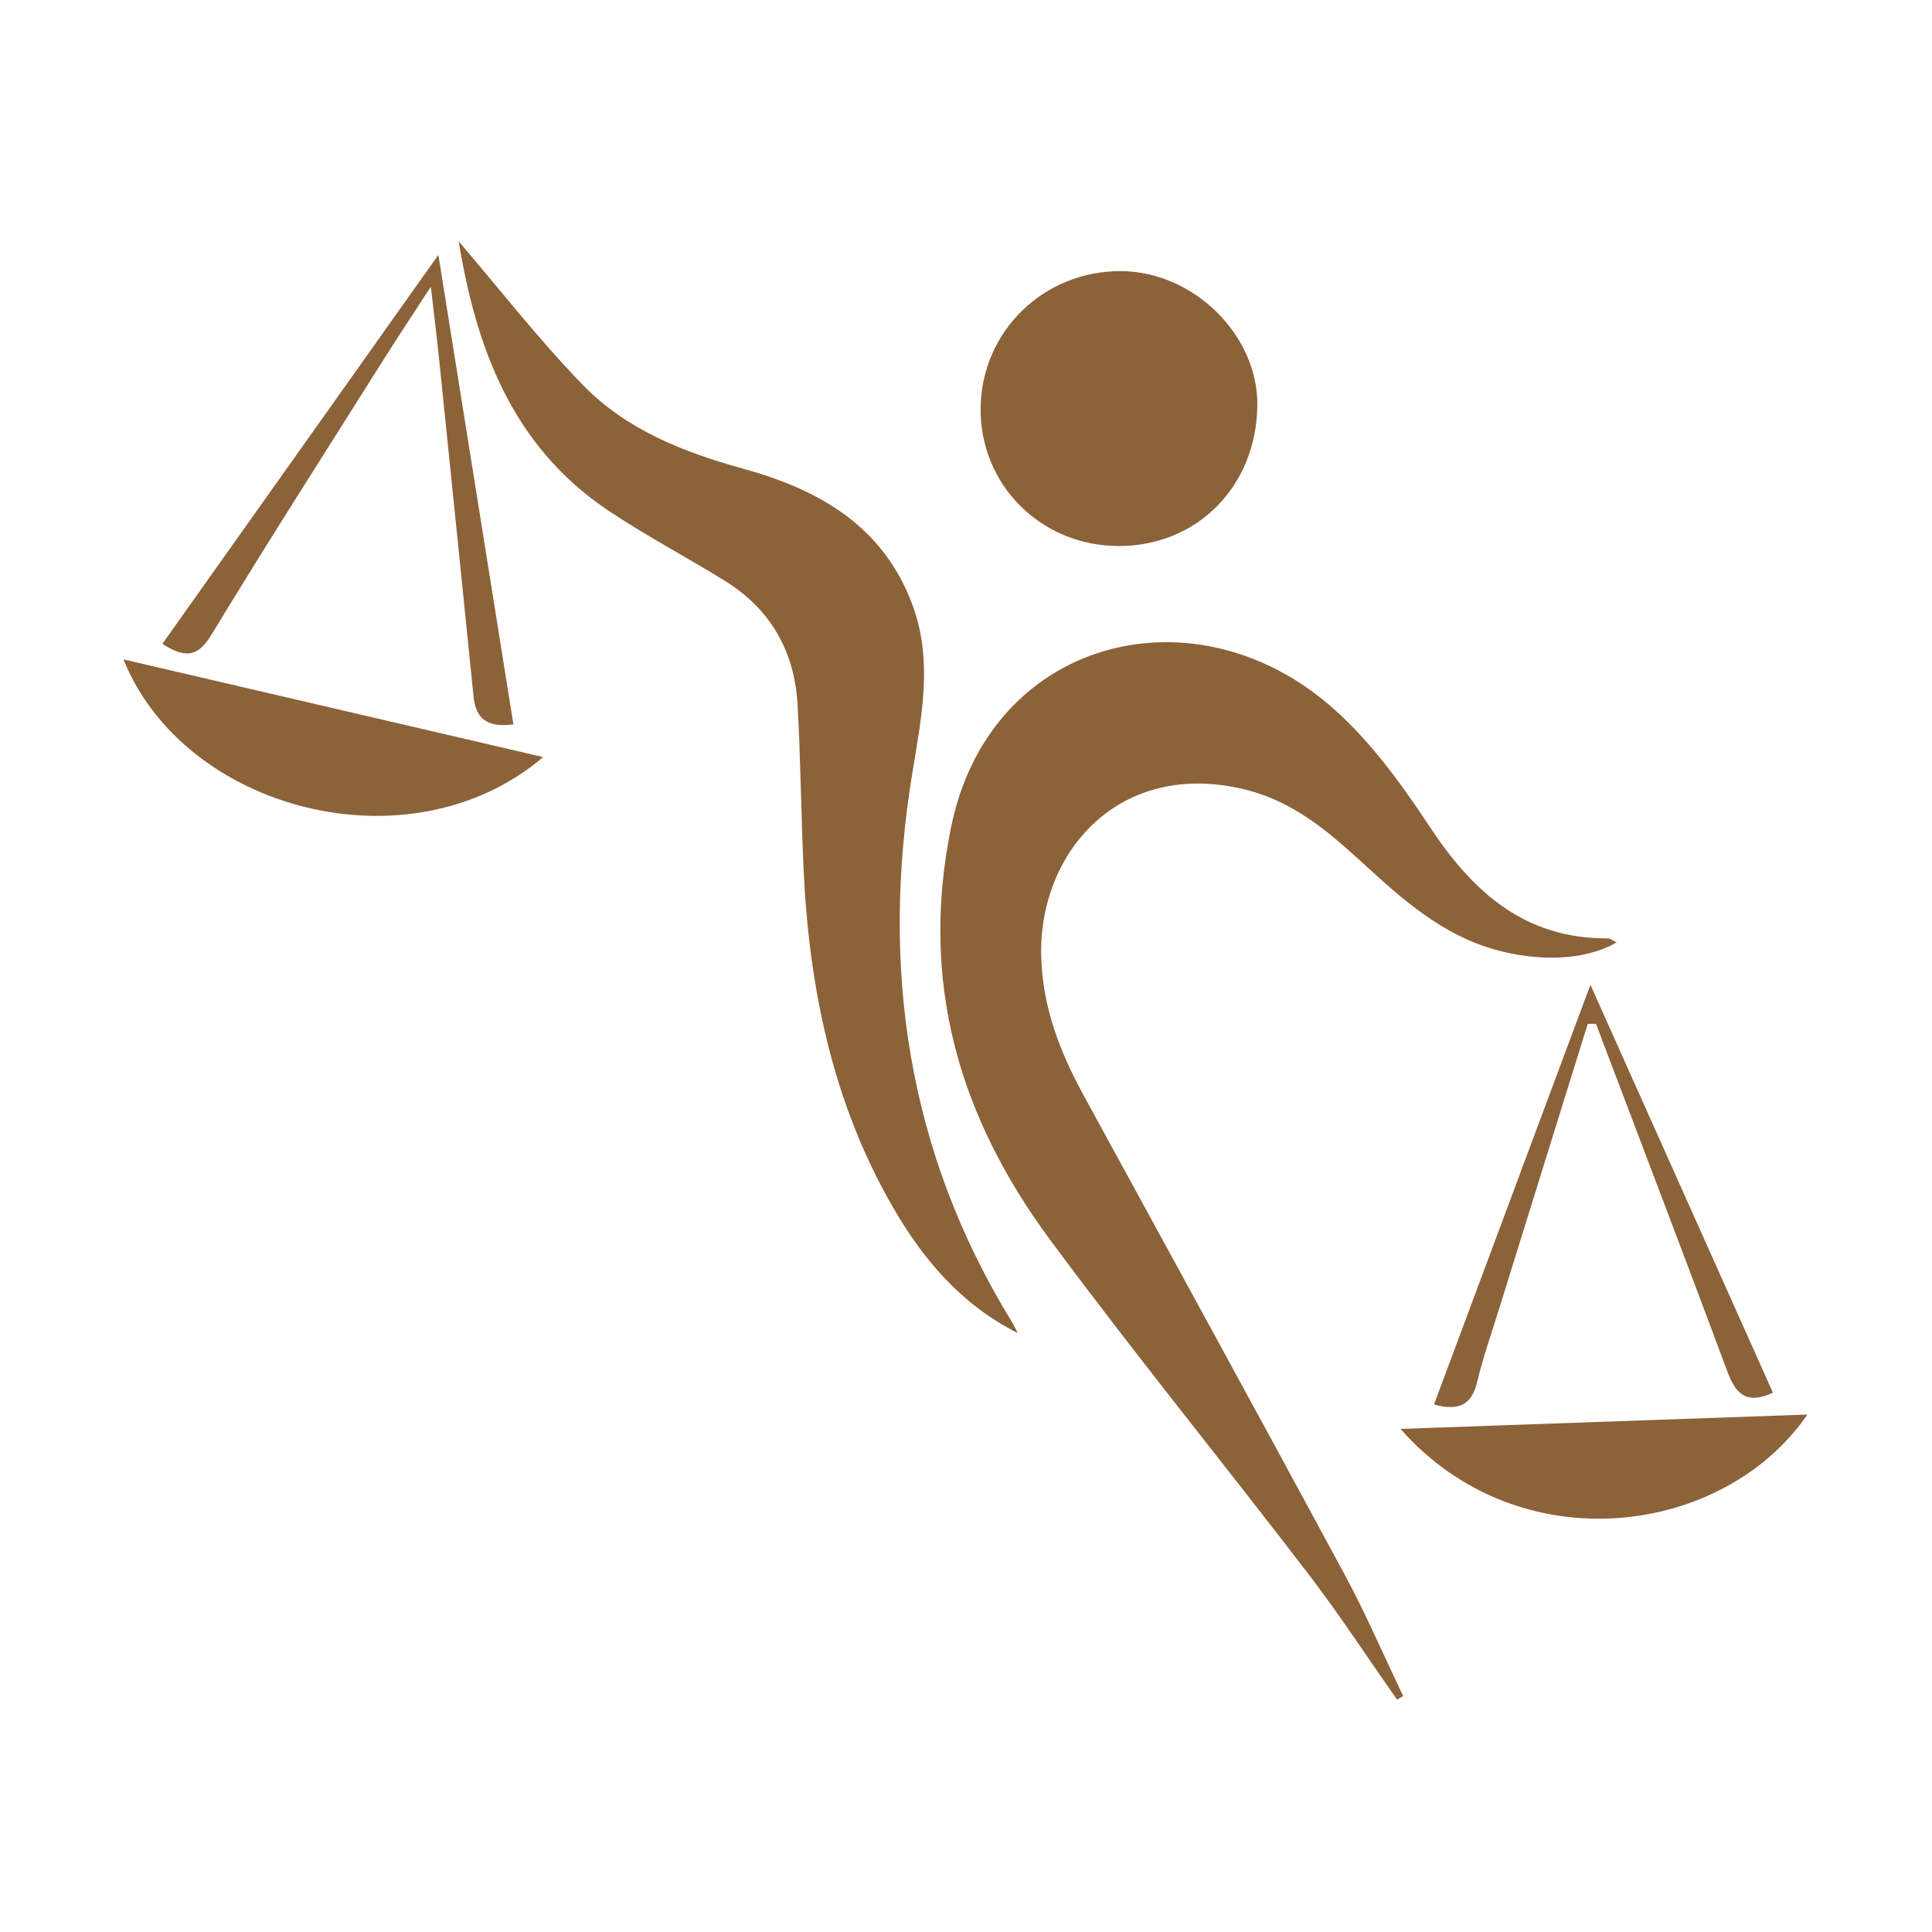 <svg xmlns="http://www.w3.org/2000/svg" viewBox="0 0 300 300"><defs><style>      .st0, .st1, .st2 {        display: none;      }      .st0, .st3 {        fill: #8c6239;      }      .st4, .st1 {        fill: #fff;      }    </style></defs><g id="Layer_1"><g><rect class="st0" x="5.14" y="5.92" width="289.54" height="289.54"></rect><path class="st0" d="M60.64,236.75c0-57.37,0-114.74,0-172.12,59.65,0,119.3,0,178.95,0,0,57.37,0,114.74,0,172.12-59.65,0-119.3,0-178.95,0ZM176.54,186.69c.13-.07.25-.14.38-.22-1.2-2.51-2.3-5.07-3.62-7.52-5.34-9.89-10.74-19.75-16.13-29.61-1.46-2.67-2.52-5.4-2.62-8.53-.2-6.34,4.65-12.12,12.28-10.44,3.26.72,5.46,2.67,7.73,4.74,2.38,2.18,4.77,4.29,7.98,5.21,2.74.78,5.65.69,7.56-.43-.19-.09-.37-.25-.55-.25-5.14.02-8.33-2.86-11-6.91-1.82-2.76-3.86-5.56-6.38-7.66-8.51-7.09-20.82-3.83-23.19,7.67-1.97,9.57.49,17.92,6.09,25.5,5.17,7,10.67,13.75,15.97,20.66,1.93,2.52,3.67,5.18,5.49,7.78ZM153.1,164.04c-.12-.23-.23-.47-.36-.69-6.46-10.53-8.12-21.91-6.14-33.97.56-3.42,1.28-6.87,0-10.3-1.81-4.92-5.79-7.15-10.49-8.45-3.66-1.01-7.19-2.4-9.85-5.14-2.77-2.85-5.22-6.01-7.71-8.91,1.06,6.43,3.21,12.59,9.23,16.62,2.33,1.56,4.83,2.87,7.21,4.35,2.83,1.75,4.31,4.35,4.5,7.64.19,3.34.22,6.69.36,10.04.33,7.37,1.76,14.47,5.48,20.96,1.88,3.28,4.27,6.1,7.76,7.85ZM159.3,115.41c4.88.02,8.55-3.67,8.61-8.68.05-4.35-3.94-8.28-8.42-8.3-4.78-.02-8.61,3.7-8.68,8.43-.07,4.74,3.7,8.53,8.49,8.55ZM97.85,122.42c3.76,9.34,17.71,13.03,25.93,6.04-8.73-2.03-17.25-4.02-25.93-6.04ZM201.9,169.08c-8.51.3-16.66.59-25.14.89,7.33,8.33,19.97,6.66,25.14-.89ZM100.25,121.46c1.31.82,2.13.92,3.02-.54,3.44-5.66,7.01-11.25,10.54-16.85.9-1.43,1.84-2.84,3.03-4.68.22,1.9.38,3.22.52,4.54.71,6.92,1.42,13.85,2.12,20.77.14,1.38.84,1.95,2.46,1.72-1.53-9.6-3.04-19.05-4.63-29.01-5.88,8.29-11.45,16.13-17.06,24.03ZM188.32,144.94h.52c2.72,7.17,5.46,14.33,8.14,21.52.51,1.37,1.19,2.01,2.8,1.27-3.68-8.23-7.37-16.46-11.28-25.2-3.37,9.04-6.51,17.46-9.67,25.93,1.52.41,2.32.04,2.66-1.39.36-1.49.87-2.95,1.32-4.42,1.83-5.9,3.67-11.8,5.51-17.71Z"></path><path class="st3" d="M216.93,263.91c-4.59-6.53-8.95-13.22-13.8-19.55-13.3-17.37-27.12-34.33-40.12-51.91-14.08-19.04-20.26-40.02-15.31-64.08,5.94-28.9,36.9-37.09,58.27-19.27,6.32,5.27,11.44,12.31,16.02,19.25,6.72,10.18,14.74,17.42,27.65,17.36.45,0,.9.4,1.38.63-4.81,2.81-12.11,3.05-19,1.08-8.08-2.31-14.09-7.62-20.06-13.09-5.69-5.2-11.22-10.12-19.42-11.92-19.18-4.22-31.35,10.29-30.86,26.23.24,7.87,2.92,14.73,6.58,21.43,13.54,24.79,27.11,49.56,40.53,74.41,3.32,6.15,6.08,12.59,9.1,18.89-.32.18-.64.36-.95.54Z"></path><path class="st3" d="M158.03,206.99c-8.77-4.4-14.75-11.47-19.49-19.73-9.36-16.31-12.95-34.13-13.78-52.67-.37-8.4-.44-16.82-.92-25.22-.47-8.25-4.2-14.8-11.3-19.19-6-3.71-12.28-7.01-18.13-10.93-15.12-10.15-20.52-25.62-23.19-41.78,6.24,7.28,12.4,15.22,19.36,22.38,6.71,6.89,15.56,10.37,24.76,12.91,11.82,3.27,21.82,8.88,26.37,21.23,3.18,8.64,1.39,17.3-.02,25.9-4.99,30.31-.81,58.91,15.43,85.37.34.55.61,1.15.91,1.73Z"></path><path class="st3" d="M173.6,84.78c-12.04-.05-21.5-9.59-21.33-21.49.17-11.89,9.81-21.25,21.81-21.19,11.27.06,21.29,9.95,21.16,20.87-.16,12.58-9.37,21.87-21.64,21.82Z"></path><path class="st3" d="M19.17,102.39c21.81,5.08,43.22,10.06,65.17,15.17-20.66,17.57-55.72,8.3-65.17-15.17Z"></path><path class="st3" d="M280.65,219.65c-13,18.96-44.75,23.17-63.18,2.23,21.32-.75,41.79-1.47,63.18-2.23Z"></path><path class="st3" d="M25.21,99.98c14.09-19.85,28.08-39.56,42.86-60.4,4,25.01,7.79,48.77,11.65,72.89-4.07.56-5.84-.86-6.19-4.33-1.76-17.4-3.54-34.81-5.33-52.21-.34-3.33-.75-6.65-1.3-11.41-2.99,4.62-5.35,8.15-7.61,11.75-8.88,14.09-17.86,28.12-26.5,42.35-2.23,3.67-4.3,3.42-7.58,1.36Z"></path><path class="st3" d="M246.54,158.99c-4.61,14.83-9.23,29.66-13.84,44.5-1.15,3.69-2.43,7.35-3.33,11.1-.86,3.59-2.88,4.55-6.7,3.5,7.94-21.29,15.83-42.46,24.29-65.17,9.83,21.97,19.08,42.64,28.34,63.34-4.05,1.86-5.75.26-7.03-3.18-6.73-18.07-13.62-36.08-20.45-54.11l-1.3.02Z"></path></g></g><g id="Layer_1_copy" class="st2"><rect class="st3" width="300" height="300"></rect><g><rect class="st1" x="5.14" y="5.92" width="289.54" height="289.54"></rect><path class="st1" d="M60.64,236.75c0-57.37,0-114.74,0-172.12,59.65,0,119.3,0,178.95,0,0,57.37,0,114.74,0,172.12-59.65,0-119.3,0-178.95,0ZM176.54,186.69c.13-.07.25-.14.38-.22-1.2-2.51-2.3-5.07-3.62-7.52-5.34-9.89-10.74-19.75-16.13-29.61-1.46-2.67-2.52-5.4-2.62-8.53-.2-6.34,4.65-12.12,12.28-10.44,3.26.72,5.46,2.67,7.73,4.74,2.38,2.18,4.77,4.29,7.98,5.21,2.74.78,5.65.69,7.56-.43-.19-.09-.37-.25-.55-.25-5.14.02-8.33-2.86-11-6.91-1.82-2.76-3.86-5.56-6.38-7.66-8.51-7.09-20.82-3.83-23.19,7.67-1.97,9.57.49,17.92,6.09,25.5,5.17,7,10.67,13.75,15.97,20.66,1.93,2.52,3.67,5.18,5.49,7.78ZM153.1,164.04c-.12-.23-.23-.47-.36-.69-6.46-10.53-8.12-21.91-6.14-33.97.56-3.42,1.28-6.87,0-10.3-1.81-4.92-5.79-7.15-10.49-8.45-3.66-1.01-7.19-2.4-9.85-5.14-2.77-2.85-5.22-6.01-7.71-8.91,1.06,6.43,3.21,12.59,9.23,16.62,2.33,1.56,4.83,2.87,7.21,4.35,2.83,1.75,4.31,4.35,4.5,7.64.19,3.34.22,6.69.36,10.04.33,7.37,1.76,14.47,5.48,20.96,1.88,3.28,4.27,6.1,7.76,7.85ZM159.3,115.41c4.88.02,8.55-3.67,8.61-8.68.05-4.35-3.94-8.28-8.42-8.3-4.78-.02-8.61,3.7-8.68,8.43-.07,4.74,3.7,8.53,8.49,8.55ZM97.85,122.42c3.76,9.34,17.71,13.03,25.93,6.04-8.73-2.03-17.25-4.02-25.93-6.04ZM201.9,169.08c-8.51.3-16.66.59-25.14.89,7.33,8.33,19.97,6.66,25.14-.89ZM100.25,121.46c1.31.82,2.13.92,3.02-.54,3.44-5.66,7.01-11.25,10.54-16.85.9-1.43,1.84-2.84,3.03-4.68.22,1.9.38,3.22.52,4.54.71,6.92,1.42,13.85,2.12,20.77.14,1.38.84,1.95,2.46,1.72-1.53-9.6-3.04-19.05-4.63-29.01-5.88,8.29-11.45,16.13-17.06,24.03ZM188.32,144.94h.52c2.72,7.17,5.46,14.33,8.14,21.52.51,1.37,1.19,2.01,2.8,1.27-3.68-8.23-7.37-16.46-11.28-25.2-3.37,9.04-6.51,17.46-9.67,25.93,1.52.41,2.32.04,2.66-1.39.36-1.49.87-2.95,1.32-4.42,1.83-5.9,3.67-11.8,5.51-17.71Z"></path><path class="st4" d="M216.93,263.91c-4.59-6.53-8.95-13.22-13.8-19.55-13.3-17.37-27.12-34.33-40.12-51.91-14.08-19.04-20.26-40.02-15.31-64.08,5.94-28.9,36.9-37.09,58.27-19.27,6.32,5.27,11.44,12.31,16.02,19.25,6.72,10.18,14.74,17.42,27.65,17.36.45,0,.9.4,1.38.63-4.81,2.81-12.11,3.05-19,1.08-8.08-2.31-14.09-7.62-20.06-13.09-5.69-5.2-11.22-10.12-19.42-11.92-19.18-4.22-31.35,10.29-30.86,26.23.24,7.87,2.92,14.73,6.58,21.43,13.54,24.79,27.11,49.56,40.53,74.41,3.32,6.15,6.08,12.59,9.1,18.89-.32.18-.64.36-.95.54Z"></path><path class="st4" d="M158.03,206.99c-8.77-4.4-14.75-11.47-19.49-19.73-9.36-16.31-12.95-34.13-13.78-52.67-.37-8.4-.44-16.82-.92-25.22-.47-8.25-4.2-14.8-11.3-19.19-6-3.71-12.28-7.01-18.13-10.93-15.12-10.15-20.52-25.62-23.19-41.78,6.24,7.28,12.4,15.22,19.36,22.38,6.71,6.89,15.56,10.37,24.76,12.91,11.82,3.27,21.82,8.88,26.37,21.23,3.18,8.64,1.39,17.3-.02,25.9-4.99,30.31-.81,58.91,15.43,85.37.34.55.61,1.15.91,1.73Z"></path><path class="st4" d="M173.6,84.78c-12.04-.05-21.5-9.59-21.33-21.49.17-11.89,9.81-21.25,21.81-21.19,11.27.06,21.29,9.95,21.16,20.87-.16,12.58-9.37,21.87-21.64,21.82Z"></path><path class="st4" d="M19.17,102.39c21.81,5.08,43.22,10.06,65.17,15.17-20.66,17.57-55.72,8.3-65.17-15.17Z"></path><path class="st4" d="M280.65,219.65c-13,18.96-44.75,23.17-63.18,2.23,21.32-.75,41.79-1.47,63.18-2.23Z"></path><path class="st4" d="M25.21,99.98c14.09-19.85,28.08-39.56,42.86-60.4,4,25.01,7.79,48.77,11.65,72.89-4.07.56-5.84-.86-6.19-4.33-1.76-17.4-3.54-34.81-5.33-52.21-.34-3.33-.75-6.65-1.3-11.41-2.99,4.62-5.35,8.15-7.61,11.75-8.88,14.09-17.86,28.12-26.5,42.35-2.23,3.67-4.3,3.42-7.58,1.36Z"></path><path class="st4" d="M246.54,158.99c-4.61,14.83-9.23,29.66-13.84,44.5-1.15,3.69-2.43,7.35-3.33,11.1-.86,3.59-2.88,4.55-6.7,3.5,7.94-21.29,15.83-42.46,24.29-65.17,9.83,21.97,19.08,42.64,28.34,63.34-4.05,1.86-5.75.26-7.03-3.18-6.73-18.07-13.62-36.08-20.45-54.11l-1.3.02Z"></path></g></g></svg>